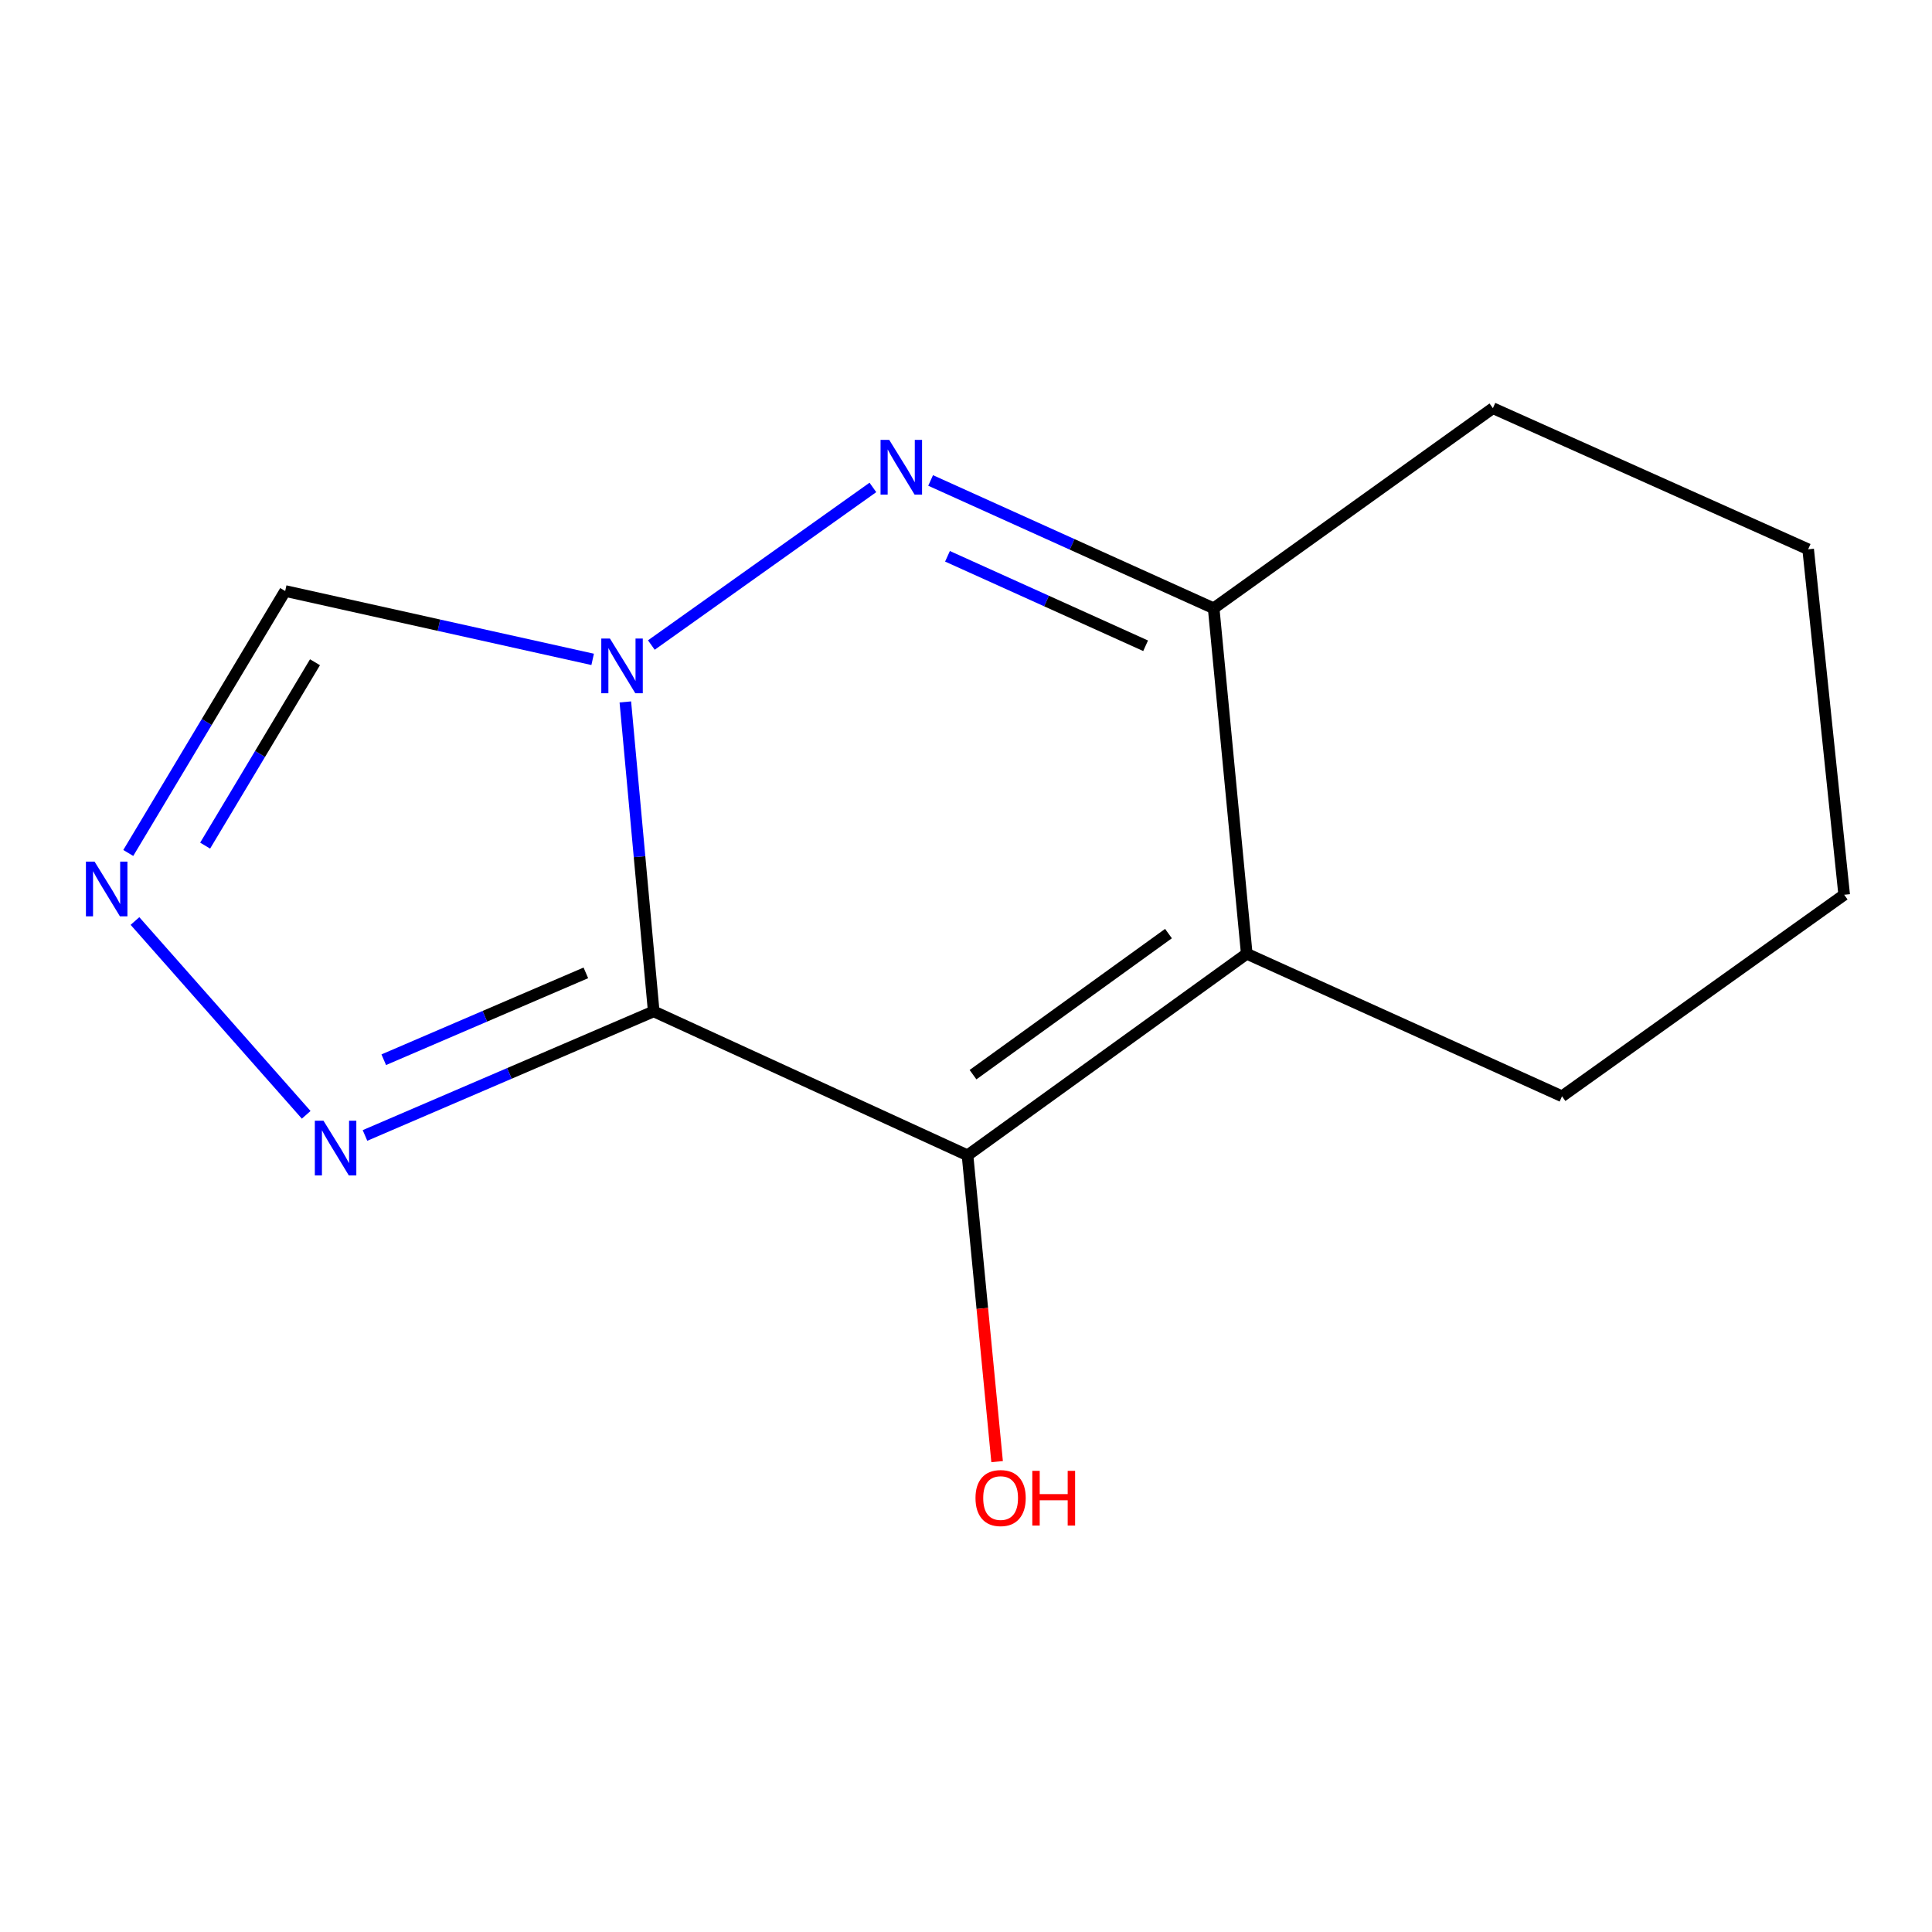 <?xml version='1.0' encoding='iso-8859-1'?>
<svg version='1.1' baseProfile='full'
              xmlns='http://www.w3.org/2000/svg'
                      xmlns:rdkit='http://www.rdkit.org/xml'
                      xmlns:xlink='http://www.w3.org/1999/xlink'
                  xml:space='preserve'
width='1000px' height='1000px' viewBox='0 0 1000 1000'>
<!-- END OF HEADER -->
<rect style='opacity:1.0;fill:#FFFFFF;stroke:none' width='1000' height='1000' x='0' y='0'> </rect>
<path class='bond-0' d='M 338.36,523.489 L 331.018,443.402' style='fill:none;fill-rule:evenodd;stroke:#000000;stroke-width:6px;stroke-linecap:butt;stroke-linejoin:miter;stroke-opacity:1' />
<path class='bond-0' d='M 331.018,443.402 L 323.675,363.316' style='fill:none;fill-rule:evenodd;stroke:#0000FF;stroke-width:6px;stroke-linecap:butt;stroke-linejoin:miter;stroke-opacity:1' />
<path class='bond-1' d='M 338.36,523.489 L 500.787,597.989' style='fill:none;fill-rule:evenodd;stroke:#000000;stroke-width:6px;stroke-linecap:butt;stroke-linejoin:miter;stroke-opacity:1' />
<path class='bond-5' d='M 338.36,523.489 L 263.64,555.6' style='fill:none;fill-rule:evenodd;stroke:#000000;stroke-width:6px;stroke-linecap:butt;stroke-linejoin:miter;stroke-opacity:1' />
<path class='bond-5' d='M 263.64,555.6 L 188.919,587.711' style='fill:none;fill-rule:evenodd;stroke:#0000FF;stroke-width:6px;stroke-linecap:butt;stroke-linejoin:miter;stroke-opacity:1' />
<path class='bond-5' d='M 303.238,503.555 L 250.933,526.033' style='fill:none;fill-rule:evenodd;stroke:#000000;stroke-width:6px;stroke-linecap:butt;stroke-linejoin:miter;stroke-opacity:1' />
<path class='bond-5' d='M 250.933,526.033 L 198.629,548.511' style='fill:none;fill-rule:evenodd;stroke:#0000FF;stroke-width:6px;stroke-linecap:butt;stroke-linejoin:miter;stroke-opacity:1' />
<path class='bond-2' d='M 337.14,333.871 L 451.804,252.294' style='fill:none;fill-rule:evenodd;stroke:#0000FF;stroke-width:6px;stroke-linecap:butt;stroke-linejoin:miter;stroke-opacity:1' />
<path class='bond-7' d='M 306.76,341.287 L 227.187,323.596' style='fill:none;fill-rule:evenodd;stroke:#0000FF;stroke-width:6px;stroke-linecap:butt;stroke-linejoin:miter;stroke-opacity:1' />
<path class='bond-7' d='M 227.187,323.596 L 147.614,305.906' style='fill:none;fill-rule:evenodd;stroke:#000000;stroke-width:6px;stroke-linecap:butt;stroke-linejoin:miter;stroke-opacity:1' />
<path class='bond-3' d='M 500.787,597.989 L 645.318,493.667' style='fill:none;fill-rule:evenodd;stroke:#000000;stroke-width:6px;stroke-linecap:butt;stroke-linejoin:miter;stroke-opacity:1' />
<path class='bond-3' d='M 503.632,556.246 L 604.803,483.221' style='fill:none;fill-rule:evenodd;stroke:#000000;stroke-width:6px;stroke-linecap:butt;stroke-linejoin:miter;stroke-opacity:1' />
<path class='bond-8' d='M 500.787,597.989 L 508.444,677.262' style='fill:none;fill-rule:evenodd;stroke:#000000;stroke-width:6px;stroke-linecap:butt;stroke-linejoin:miter;stroke-opacity:1' />
<path class='bond-8' d='M 508.444,677.262 L 516.101,756.535' style='fill:none;fill-rule:evenodd;stroke:#FF0000;stroke-width:6px;stroke-linecap:butt;stroke-linejoin:miter;stroke-opacity:1' />
<path class='bond-14' d='M 481.689,248.683 L 554.939,281.764' style='fill:none;fill-rule:evenodd;stroke:#0000FF;stroke-width:6px;stroke-linecap:butt;stroke-linejoin:miter;stroke-opacity:1' />
<path class='bond-14' d='M 554.939,281.764 L 628.19,314.846' style='fill:none;fill-rule:evenodd;stroke:#000000;stroke-width:6px;stroke-linecap:butt;stroke-linejoin:miter;stroke-opacity:1' />
<path class='bond-14' d='M 490.418,287.936 L 541.694,311.093' style='fill:none;fill-rule:evenodd;stroke:#0000FF;stroke-width:6px;stroke-linecap:butt;stroke-linejoin:miter;stroke-opacity:1' />
<path class='bond-14' d='M 541.694,311.093 L 592.969,334.25' style='fill:none;fill-rule:evenodd;stroke:#000000;stroke-width:6px;stroke-linecap:butt;stroke-linejoin:miter;stroke-opacity:1' />
<path class='bond-4' d='M 645.318,493.667 L 628.19,314.846' style='fill:none;fill-rule:evenodd;stroke:#000000;stroke-width:6px;stroke-linecap:butt;stroke-linejoin:miter;stroke-opacity:1' />
<path class='bond-9' d='M 645.318,493.667 L 808.495,567.434' style='fill:none;fill-rule:evenodd;stroke:#000000;stroke-width:6px;stroke-linecap:butt;stroke-linejoin:miter;stroke-opacity:1' />
<path class='bond-10' d='M 628.19,314.846 L 772.72,211.275' style='fill:none;fill-rule:evenodd;stroke:#000000;stroke-width:6px;stroke-linecap:butt;stroke-linejoin:miter;stroke-opacity:1' />
<path class='bond-6' d='M 158.485,577.032 L 69.856,476.715' style='fill:none;fill-rule:evenodd;stroke:#0000FF;stroke-width:6px;stroke-linecap:butt;stroke-linejoin:miter;stroke-opacity:1' />
<path class='bond-13' d='M 66.392,441.49 L 107.003,373.698' style='fill:none;fill-rule:evenodd;stroke:#0000FF;stroke-width:6px;stroke-linecap:butt;stroke-linejoin:miter;stroke-opacity:1' />
<path class='bond-13' d='M 107.003,373.698 L 147.614,305.906' style='fill:none;fill-rule:evenodd;stroke:#000000;stroke-width:6px;stroke-linecap:butt;stroke-linejoin:miter;stroke-opacity:1' />
<path class='bond-13' d='M 106.182,437.69 L 134.61,390.236' style='fill:none;fill-rule:evenodd;stroke:#0000FF;stroke-width:6px;stroke-linecap:butt;stroke-linejoin:miter;stroke-opacity:1' />
<path class='bond-13' d='M 134.61,390.236 L 163.037,342.782' style='fill:none;fill-rule:evenodd;stroke:#000000;stroke-width:6px;stroke-linecap:butt;stroke-linejoin:miter;stroke-opacity:1' />
<path class='bond-11' d='M 808.495,567.434 L 954.545,463.131' style='fill:none;fill-rule:evenodd;stroke:#000000;stroke-width:6px;stroke-linecap:butt;stroke-linejoin:miter;stroke-opacity:1' />
<path class='bond-15' d='M 772.72,211.275 L 935.898,284.309' style='fill:none;fill-rule:evenodd;stroke:#000000;stroke-width:6px;stroke-linecap:butt;stroke-linejoin:miter;stroke-opacity:1' />
<path class='bond-12' d='M 954.545,463.131 L 935.898,284.309' style='fill:none;fill-rule:evenodd;stroke:#000000;stroke-width:6px;stroke-linecap:butt;stroke-linejoin:miter;stroke-opacity:1' />
<path  class='atom-1' d='M 315.705 330.507
L 324.985 345.507
Q 325.905 346.987, 327.385 349.667
Q 328.865 352.347, 328.945 352.507
L 328.945 330.507
L 332.705 330.507
L 332.705 358.827
L 328.825 358.827
L 318.865 342.427
Q 317.705 340.507, 316.465 338.307
Q 315.265 336.107, 314.905 335.427
L 314.905 358.827
L 311.225 358.827
L 311.225 330.507
L 315.705 330.507
' fill='#0000FF'/>
<path  class='atom-3' d='M 460.254 227.669
L 469.534 242.669
Q 470.454 244.149, 471.934 246.829
Q 473.414 249.509, 473.494 249.669
L 473.494 227.669
L 477.254 227.669
L 477.254 255.989
L 473.374 255.989
L 463.414 239.589
Q 462.254 237.669, 461.014 235.469
Q 459.814 233.269, 459.454 232.589
L 459.454 255.989
L 455.774 255.989
L 455.774 227.669
L 460.254 227.669
' fill='#0000FF'/>
<path  class='atom-6' d='M 167.438 580.092
L 176.718 595.092
Q 177.638 596.572, 179.118 599.252
Q 180.598 601.932, 180.678 602.092
L 180.678 580.092
L 184.438 580.092
L 184.438 608.412
L 180.558 608.412
L 170.598 592.012
Q 169.438 590.092, 168.198 587.892
Q 166.998 585.692, 166.638 585.012
L 166.638 608.412
L 162.958 608.412
L 162.958 580.092
L 167.438 580.092
' fill='#0000FF'/>
<path  class='atom-7' d='M 48.957 445.985
L 58.237 460.985
Q 59.157 462.465, 60.637 465.145
Q 62.117 467.825, 62.197 467.985
L 62.197 445.985
L 65.957 445.985
L 65.957 474.305
L 62.077 474.305
L 52.117 457.905
Q 50.957 455.985, 49.717 453.785
Q 48.517 451.585, 48.157 450.905
L 48.157 474.305
L 44.477 474.305
L 44.477 445.985
L 48.957 445.985
' fill='#0000FF'/>
<path  class='atom-9' d='M 504.915 775.388
Q 504.915 768.588, 508.275 764.788
Q 511.635 760.988, 517.915 760.988
Q 524.195 760.988, 527.555 764.788
Q 530.915 768.588, 530.915 775.388
Q 530.915 782.268, 527.515 786.188
Q 524.115 790.068, 517.915 790.068
Q 511.675 790.068, 508.275 786.188
Q 504.915 782.308, 504.915 775.388
M 517.915 786.868
Q 522.235 786.868, 524.555 783.988
Q 526.915 781.068, 526.915 775.388
Q 526.915 769.828, 524.555 767.028
Q 522.235 764.188, 517.915 764.188
Q 513.595 764.188, 511.235 766.988
Q 508.915 769.788, 508.915 775.388
Q 508.915 781.108, 511.235 783.988
Q 513.595 786.868, 517.915 786.868
' fill='#FF0000'/>
<path  class='atom-9' d='M 534.315 761.308
L 538.155 761.308
L 538.155 773.348
L 552.635 773.348
L 552.635 761.308
L 556.475 761.308
L 556.475 789.628
L 552.635 789.628
L 552.635 776.548
L 538.155 776.548
L 538.155 789.628
L 534.315 789.628
L 534.315 761.308
' fill='#FF0000'/>
</svg>
